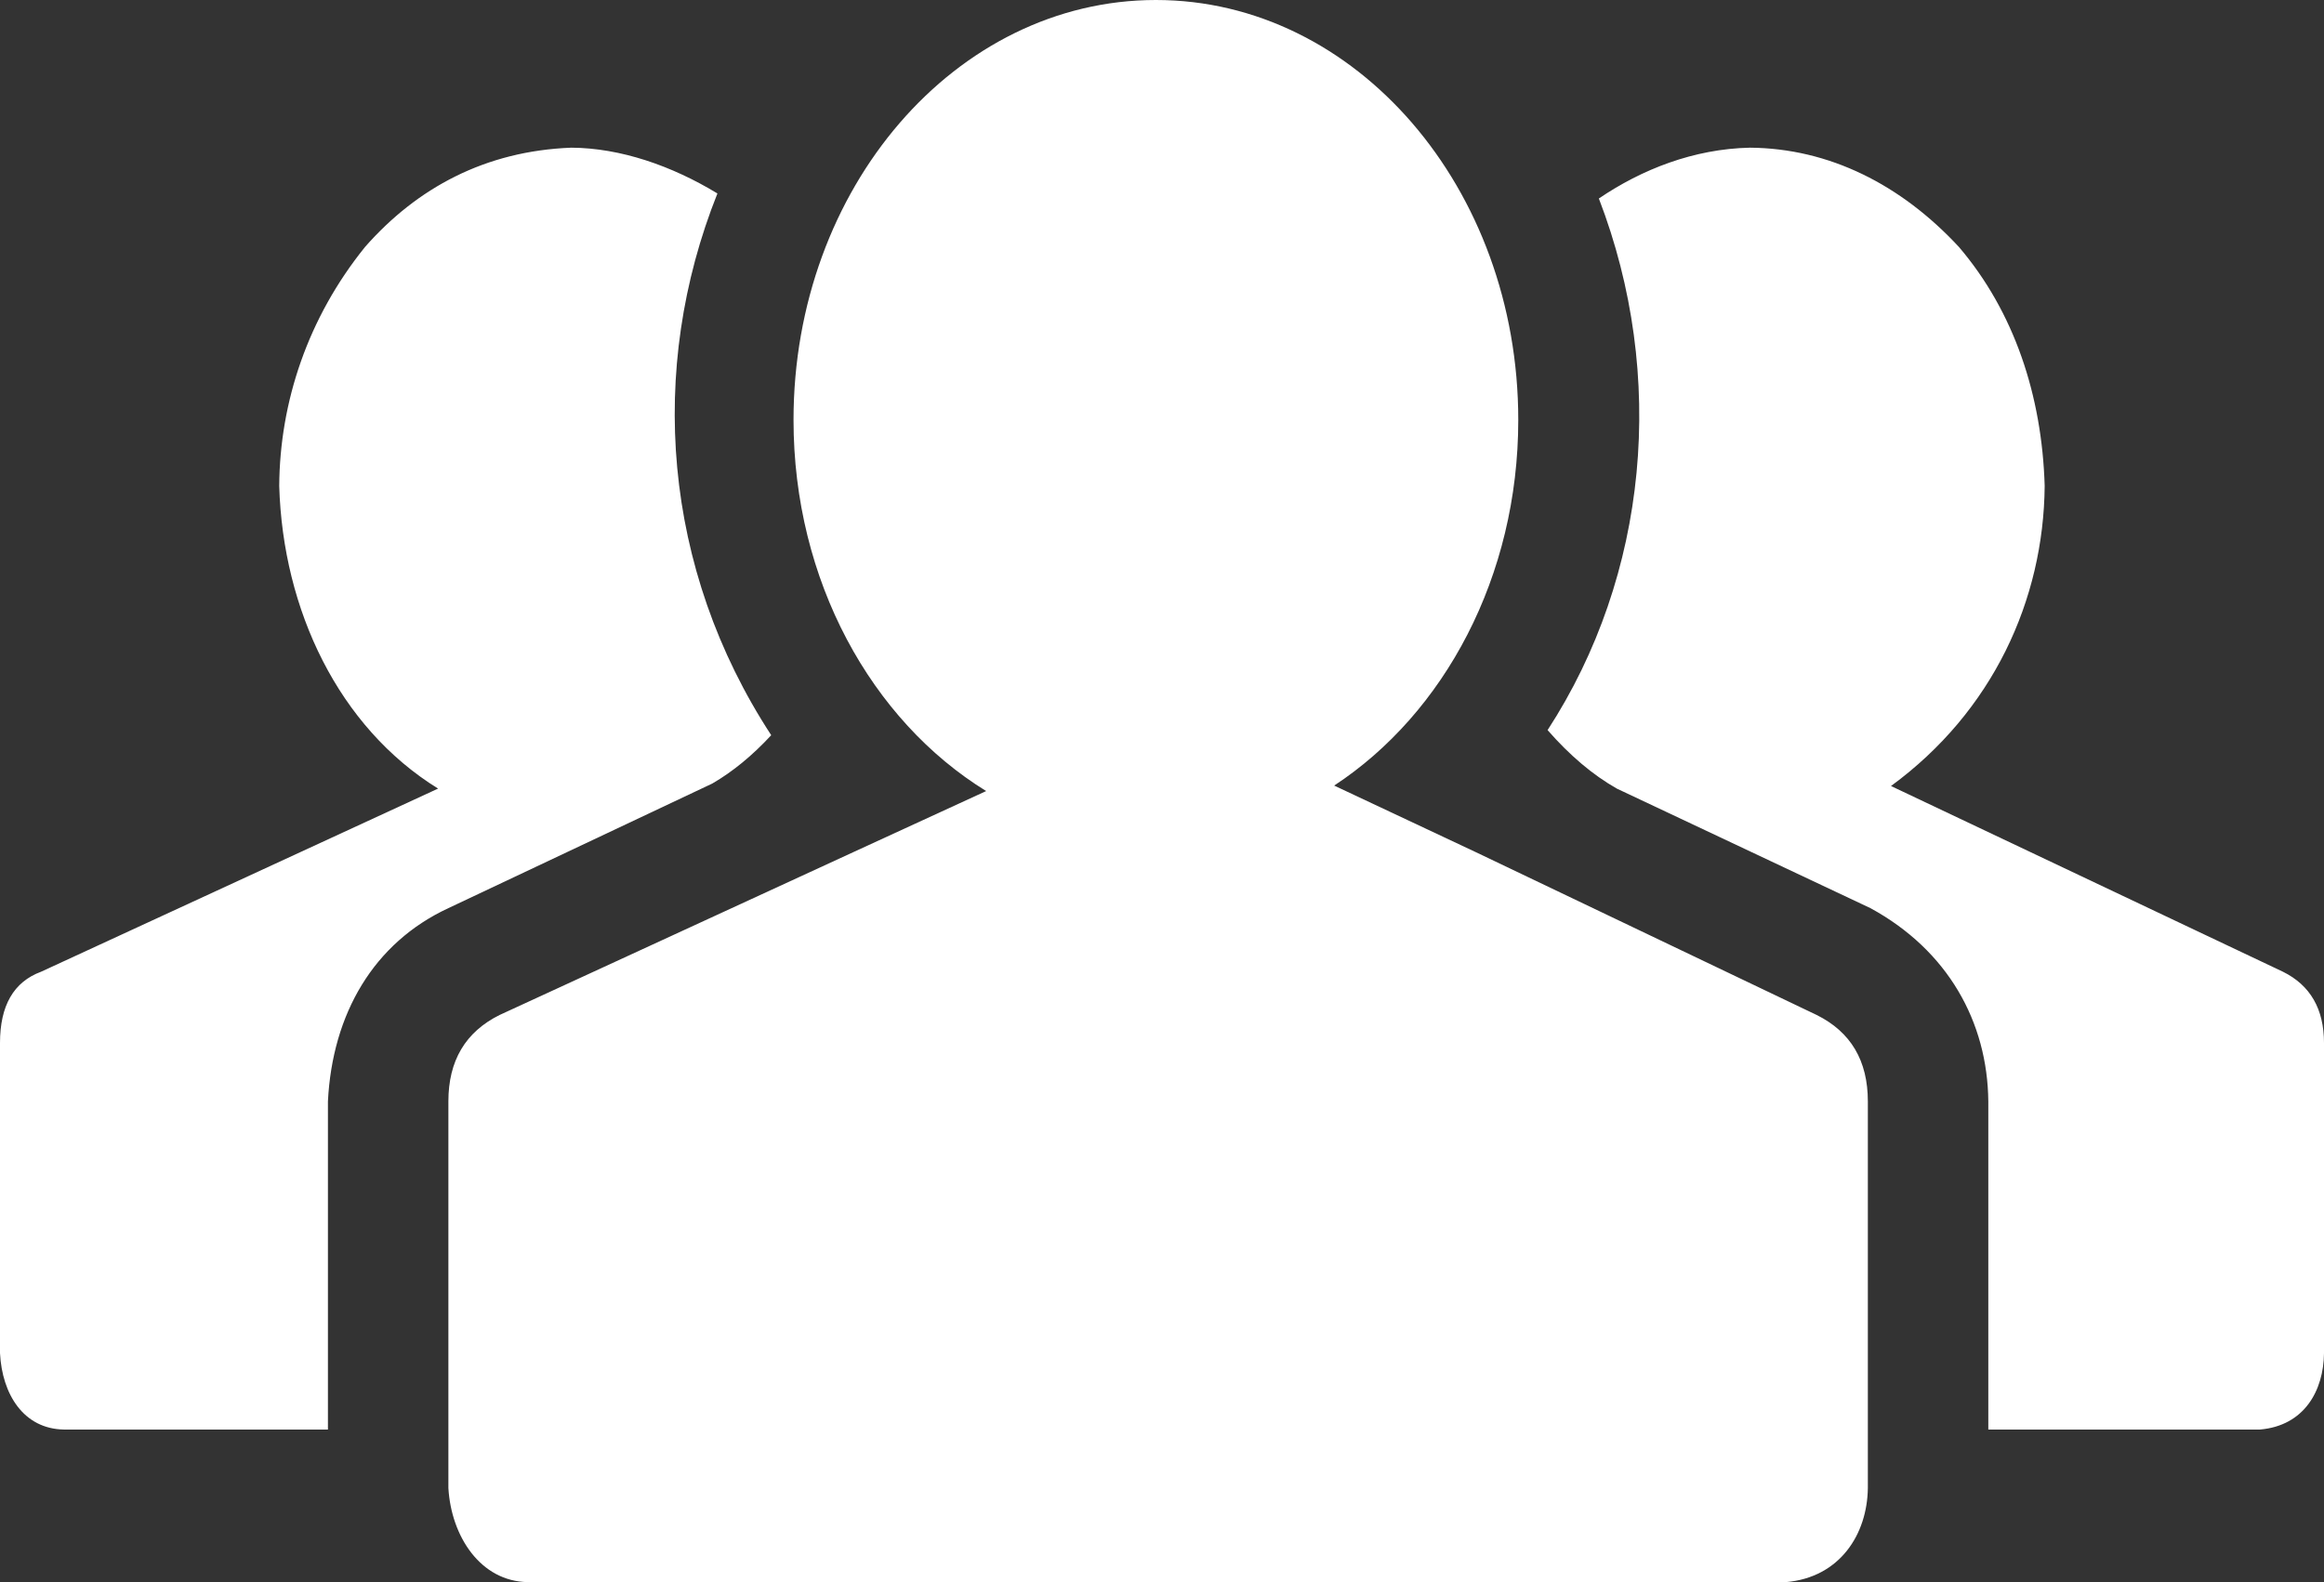 <svg width="47" height="32" viewBox="0 0 47 32" fill="none" xmlns="http://www.w3.org/2000/svg">
<rect x="0" y="0" width="47" height="32" fill="#333333" stroke="none"/>
<path d="M23.377 0C19.329 0 16.048 3.803 16.048 8.494C16.048 11.748 17.626 14.573 19.944 16L17.256 17.236L10.104 20.529C9.413 20.872 9.068 21.454 9.068 22.277V30.096C9.125 31.073 9.716 31.985 10.674 32H36.118C37.211 31.906 37.764 31.031 37.775 30.096V22.277C37.775 21.454 37.431 20.872 36.74 20.529L29.847 17.236L26.982 15.889C29.205 14.43 30.705 11.666 30.705 8.494C30.705 3.803 27.424 0 23.377 0ZM11.555 2.987C9.813 3.053 8.433 3.801 7.384 4.993C6.224 6.429 5.658 8.133 5.647 9.828C5.719 12.335 6.849 14.708 8.86 15.95L0.829 19.655C0.276 19.86 0 20.34 0 21.095V27.37C0.043 28.203 0.478 28.902 1.295 28.914H6.632V22.277C6.721 20.502 7.56 19.068 9.068 18.368L14.405 15.848C14.819 15.608 15.217 15.281 15.597 14.87C13.396 11.5 13.091 7.463 14.509 3.913C13.587 3.353 12.55 2.993 11.555 2.987ZM35.391 2.987C34.252 3.011 33.2 3.427 32.335 4.015C33.714 7.598 33.334 11.636 31.298 14.767C31.747 15.281 32.214 15.675 32.698 15.95L37.827 18.368C39.39 19.219 40.196 20.666 40.211 22.277V28.914H45.704C46.607 28.837 46.992 28.121 47 27.37V21.095C47 20.409 46.724 19.929 46.171 19.655L38.243 15.898C40.299 14.393 41.331 12.137 41.351 9.828C41.297 8 40.734 6.303 39.615 4.993C38.445 3.733 36.994 3 35.391 2.987Z" fill="white"/>
</svg>

